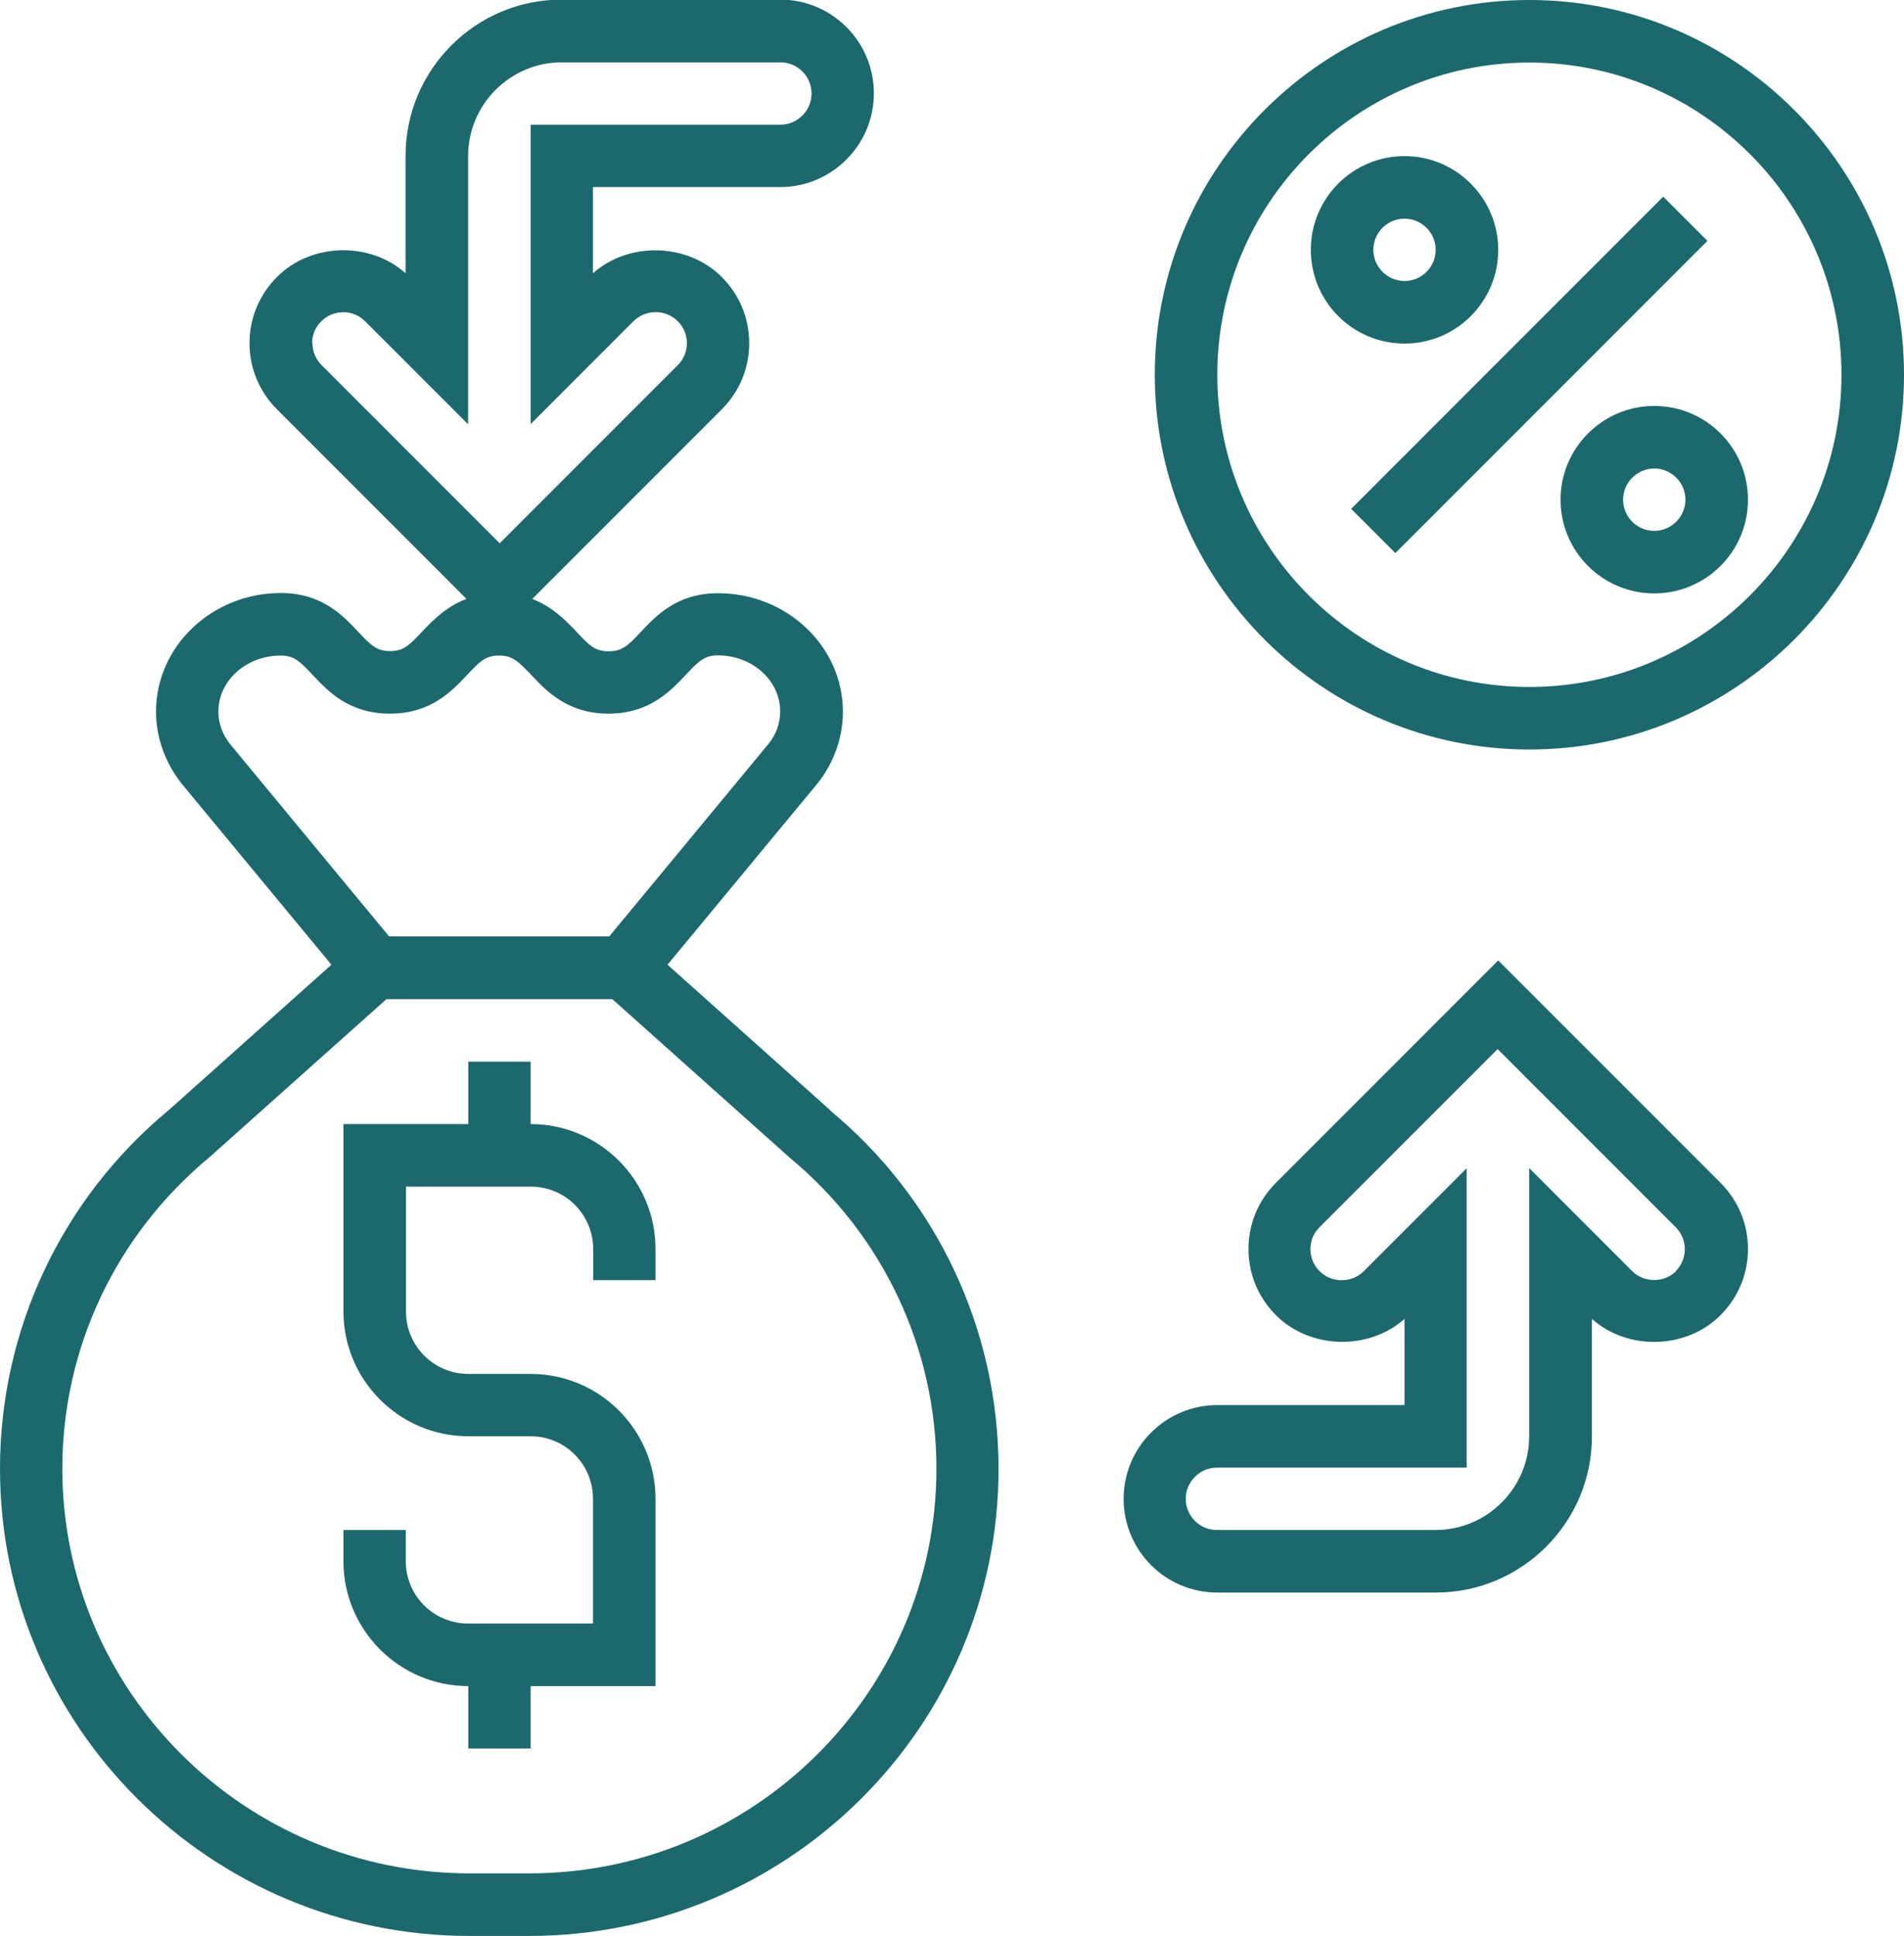 <?xml version="1.0" encoding="UTF-8"?>
<svg xmlns="http://www.w3.org/2000/svg" id="Layer_2" viewBox="0 0 93.47 95">
  <defs>
    <style>.cls-1{fill:#1b696d;}</style>
  </defs>
  <g id="Layer_1-2">
    <path class="cls-1" d="m40.78,54.5l-8.01-7.16,7.35-8.88c.81-1.01,1.26-2.26,1.26-3.53,0-3.21-2.75-5.82-6.13-5.82-2.01,0-3.04,1.1-3.8,1.91-.63.67-.91.94-1.57.94s-.94-.27-1.57-.95c-.52-.55-1.18-1.23-2.18-1.62l9.3-9.3c.87-.87,1.35-2.02,1.35-3.25s-.48-2.38-1.35-3.25c-1.68-1.68-4.57-1.74-6.32-.18v-4.23h9.19c2.53,0,4.6-2.06,4.6-4.6s-2.06-4.6-4.6-4.6h-10.73c-4.22,0-7.66,3.44-7.66,7.66v5.77c-1.75-1.57-4.64-1.5-6.31.18-.87.87-1.35,2.02-1.35,3.25s.48,2.38,1.35,3.25l9.3,9.3c-1.01.38-1.67,1.07-2.19,1.62-.63.67-.91.94-1.56.94s-.93-.27-1.56-.94c-.76-.81-1.79-1.91-3.8-1.91-3.38,0-6.13,2.61-6.13,5.82,0,1.27.45,2.52,1.27,3.55l7.34,8.87-7.97,7.12C3.02,58.83,0,65.25,0,72.08c0,12.64,10.34,22.92,23.05,22.92h2.92c12.71,0,23.05-10.28,23.05-22.92,0-6.82-3.02-13.24-8.26-17.58h0ZM15.32,16.85c0-.42.16-.79.45-1.08s.67-.45,1.08-.45.79.16,1.08.45l5.05,5.05V7.66c0-2.53,2.06-4.6,4.6-4.6h10.73c.85,0,1.53.69,1.53,1.53s-.69,1.53-1.53,1.53h-12.26v14.69l5.05-5.05c.59-.59,1.58-.59,2.17,0,.29.29.45.67.45,1.08s-.16.8-.45,1.08l-8.74,8.74-8.74-8.74c-.29-.29-.45-.67-.45-1.08h0Zm-4.6,18.07c0-1.52,1.37-2.75,3.06-2.75.65,0,.93.27,1.56.94.76.81,1.79,1.91,3.8,1.91s3.04-1.1,3.8-1.91c.63-.67.91-.94,1.56-.94s.93.27,1.57.94c.76.81,1.8,1.91,3.8,1.91s3.04-1.1,3.8-1.91c.63-.67.92-.95,1.57-.95,1.69,0,3.06,1.23,3.06,2.75,0,.58-.2,1.14-.57,1.59l-7.82,9.45h-10.81l-7.8-9.43c-.38-.47-.58-1.03-.58-1.61h0Zm15.25,57.01h-2.92c-11.02,0-19.99-8.91-19.99-19.86,0-5.91,2.62-11.47,7.23-15.29l8.68-7.75h11.09l8.72,7.79c4.57,3.79,7.19,9.35,7.19,15.25,0,10.95-8.97,19.86-19.99,19.86h0Z"></path>
    <path class="cls-1" d="m26.05,55.16v-3.06h-3.06v3.06h-6.13v9.19c0,3.38,2.75,6.13,6.13,6.13h3.06c1.69,0,3.06,1.37,3.06,3.06v6.13h-6.13c-1.69,0-3.06-1.37-3.06-3.06v-1.53h-3.06v1.53c0,3.38,2.75,6.13,6.13,6.13v3.06h3.06v-3.06h6.13v-9.19c0-3.38-2.75-6.13-6.13-6.13h-3.06c-1.69,0-3.06-1.37-3.06-3.06v-6.13h6.13c1.69,0,3.06,1.37,3.06,3.06v1.53h3.06v-1.53c0-3.38-2.75-6.13-6.13-6.13Z"></path>
    <path class="cls-1" d="m75.08,0C64.94,0,56.69,8.25,56.69,18.39s8.25,18.39,18.39,18.39,18.39-8.25,18.39-18.39S85.22,0,75.08,0Zm0,33.71c-8.45,0-15.32-6.87-15.32-15.32s6.87-15.32,15.32-15.32,15.32,6.87,15.32,15.32-6.87,15.32-15.32,15.32Z"></path>
    <path class="cls-1" d="m66.33,24.97l15.32-15.32,2.17,2.17-15.32,15.32-2.17-2.17Z"></path>
    <path class="cls-1" d="m81.21,19.92c-2.53,0-4.6,2.06-4.6,4.6s2.06,4.6,4.6,4.6,4.6-2.06,4.6-4.6-2.06-4.6-4.6-4.6Zm0,6.13c-.85,0-1.53-.69-1.53-1.53s.69-1.53,1.53-1.53,1.53.69,1.53,1.53-.69,1.53-1.53,1.53Z"></path>
    <path class="cls-1" d="m73.55,12.26c0-2.53-2.06-4.6-4.6-4.6s-4.6,2.06-4.6,4.6,2.06,4.6,4.6,4.6,4.6-2.06,4.6-4.6Zm-6.13,0c0-.85.69-1.53,1.53-1.53s1.53.69,1.53,1.53-.69,1.53-1.53,1.53-1.53-.69-1.53-1.53Z"></path>
    <path class="cls-1" d="m73.55,47.13l-10.91,10.91c-.87.87-1.35,2.02-1.35,3.25s.48,2.38,1.35,3.25c1.68,1.68,4.56,1.74,6.31.18v4.23h-9.19c-2.53,0-4.6,2.06-4.6,4.6s2.06,4.6,4.6,4.6h10.73c4.22,0,7.66-3.44,7.66-7.66v-5.77c1.75,1.57,4.64,1.5,6.31-.18.87-.87,1.35-2.02,1.35-3.25s-.48-2.38-1.35-3.25l-10.91-10.91Zm8.74,15.24c-.59.59-1.58.59-2.17,0l-5.05-5.05v13.16c0,2.53-2.06,4.6-4.6,4.6h-10.73c-.85,0-1.53-.69-1.53-1.53s.69-1.53,1.53-1.53h12.26v-14.69l-5.05,5.05c-.59.59-1.58.59-2.17,0-.29-.29-.45-.67-.45-1.08s.16-.8.45-1.08l8.74-8.74,8.74,8.74c.29.29.45.67.45,1.08s-.16.79-.45,1.08h0Z"></path>
  </g>
</svg>
